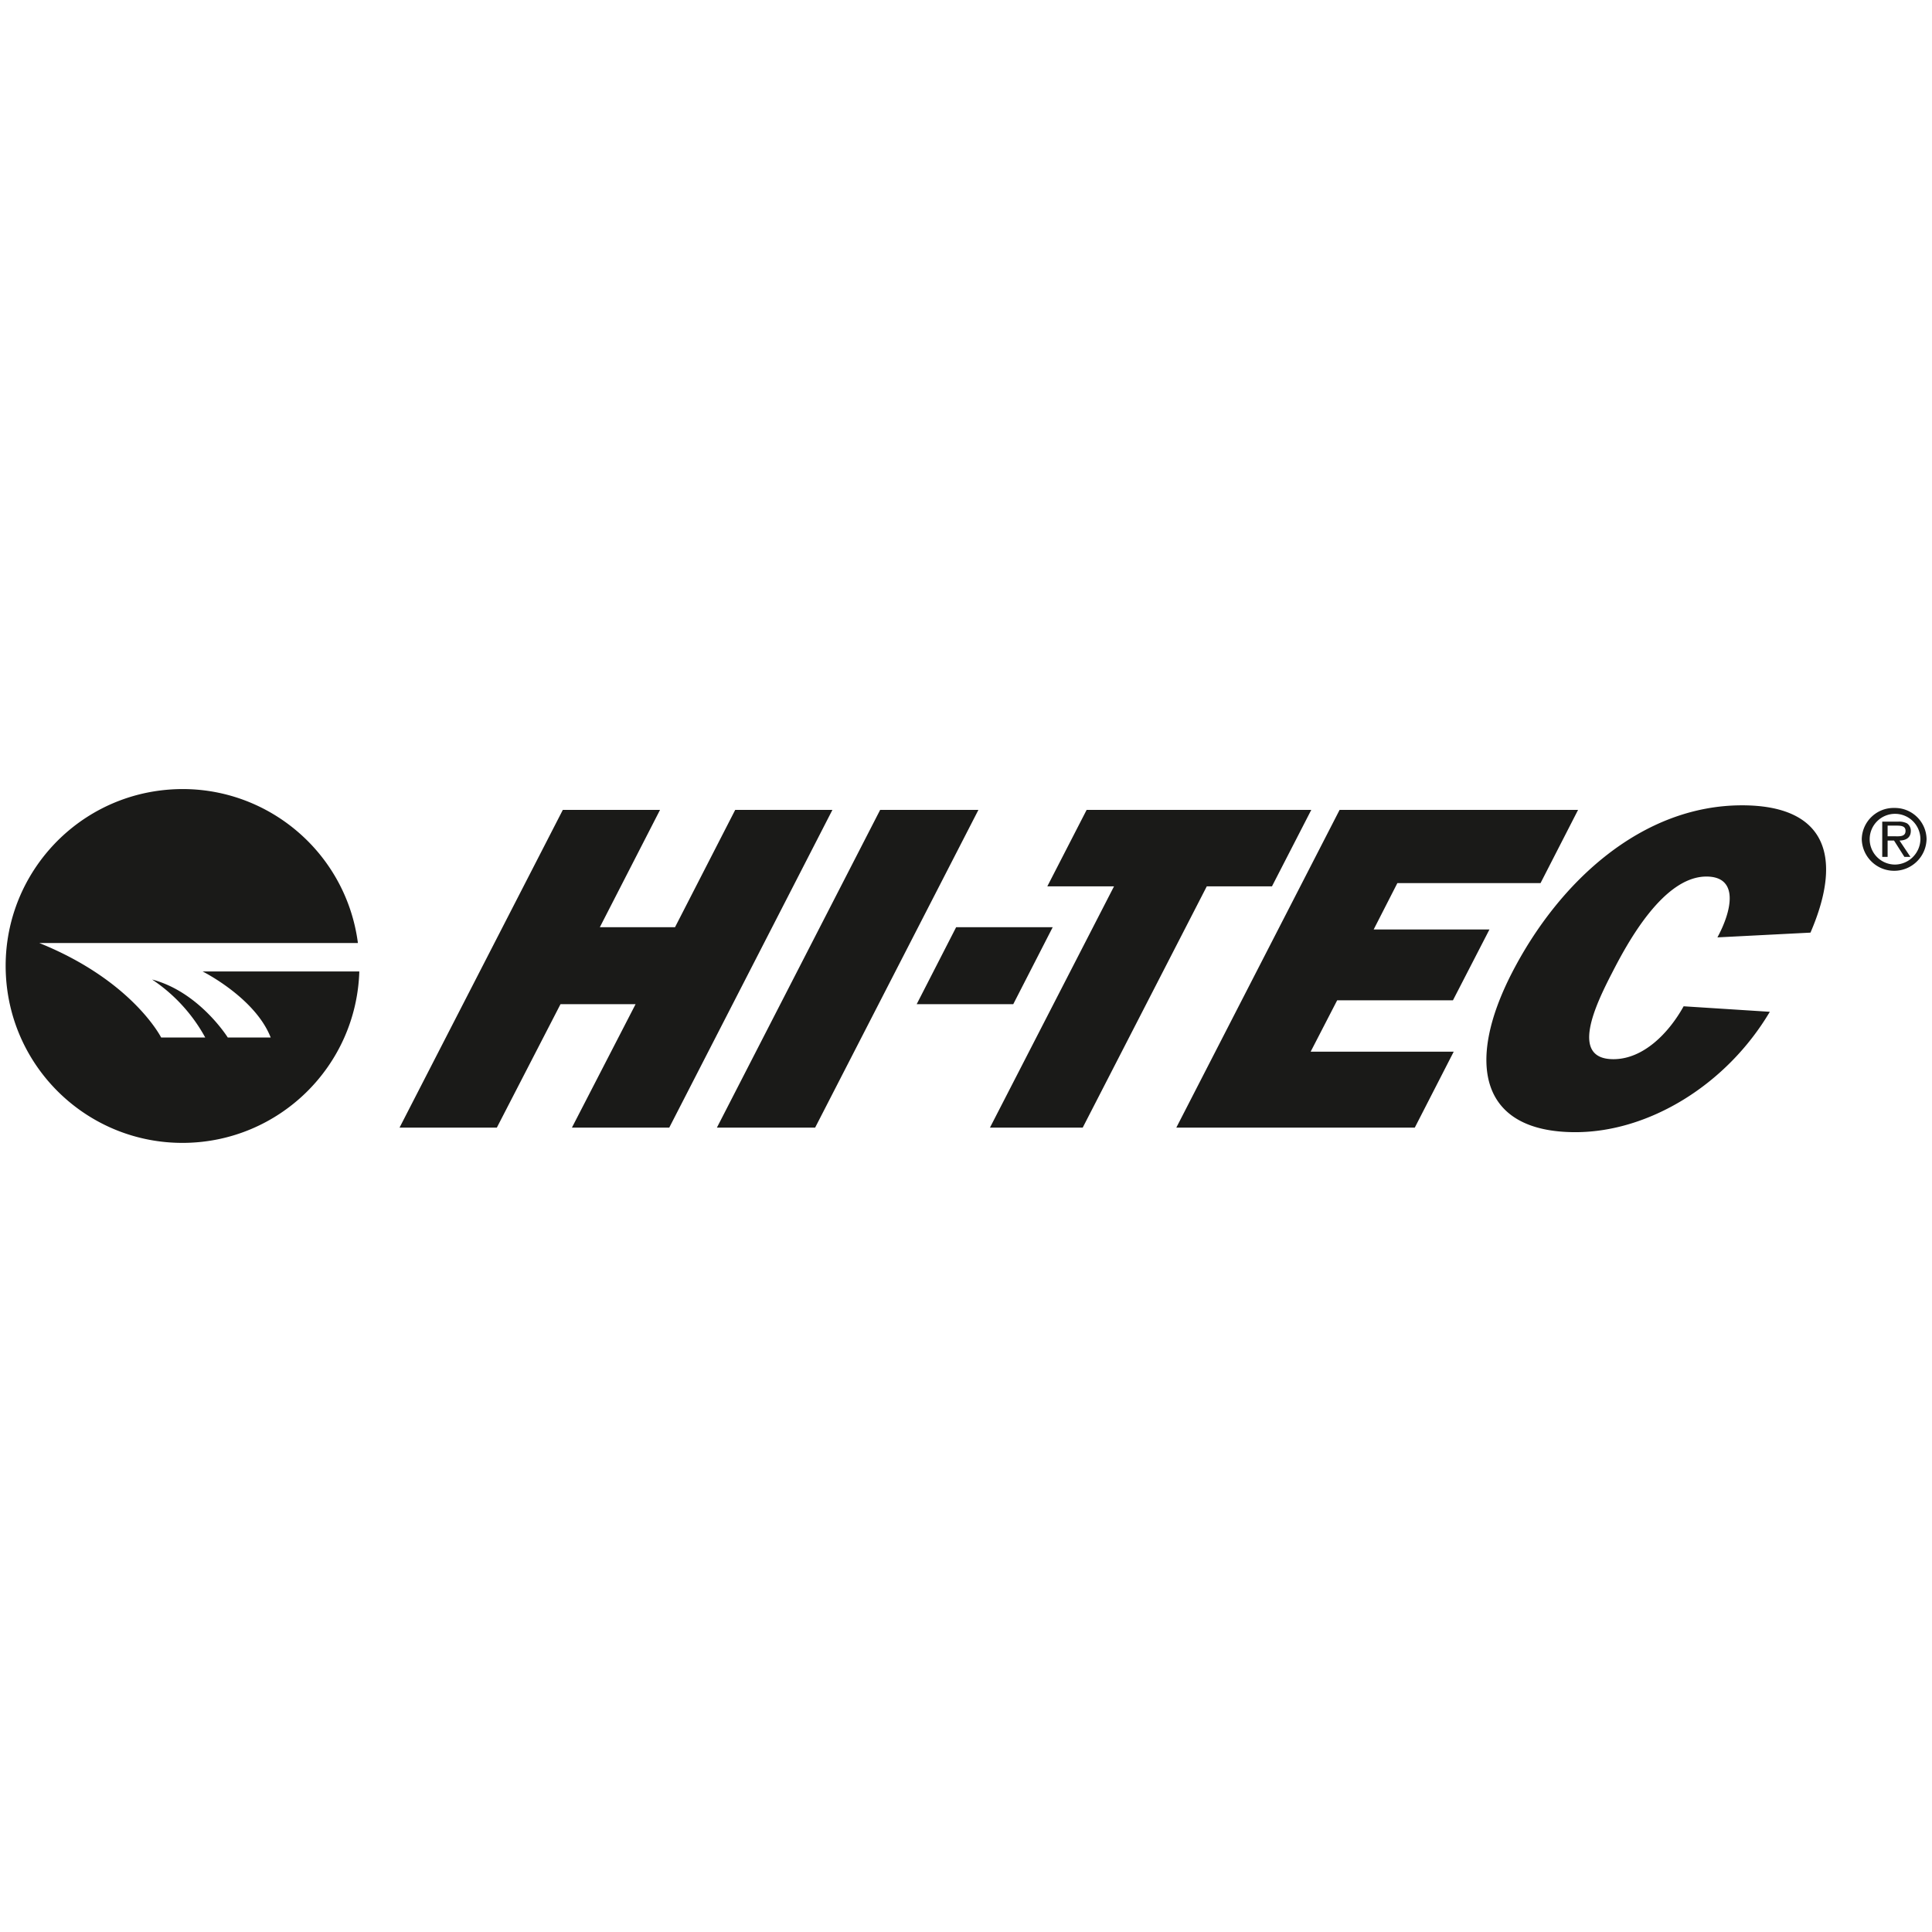 <svg xmlns="http://www.w3.org/2000/svg" width="355" height="355" fill="#1a1a18" xmlns:v="https://vecta.io/nano"><path d="M348.093 148.46c-3.23-.077-5.912 2.472-6 5.7.06 3.246 2.708 5.846 5.954 5.846s5.895-2.6 5.954-5.846c-.067-3.2-2.706-5.747-5.908-5.7zm0 10.4a4.66 4.66 0 0 1-4.544-4.721 4.66 4.66 0 0 1 4.668-4.599 4.66 4.66 0 0 1 4.654 4.614c-.007 1.258-.515 2.462-1.41 3.346s-2.107 1.374-3.366 1.363z"/><path d="M351.105 152.695a1.62 1.62 0 0 0-.706-1.412 3.26 3.26 0 0 0-1.647-.306h-2.895v6.472h.988v-3h1.177l1.906 3h1.106l-2-3c1.177-.024 2.07-.518 2.07-1.765zm-3.2.965h-1.06v-1.953h1.718c.847 0 1.577.118 1.577.965-.001 1.176-1.295.988-2.237.988zm-194.95-4.848l-29.982 58.386h-17.885l11.7-22.686h-13.795l-11.7 22.686h-17.88l30.005-58.386h17.862l-11.06 21.556h13.814l11.06-21.556zm26.828 0l-30.005 58.386h-18.05l30-58.386zm13.65 21.558l-7.248 14.143H168.44l7.25-14.143zm47.514-21.558l-7.225 14.05h-11.978l-22.8 44.337H181.9l22.8-44.337h-12.257l7.225-14.05zm15.814 13.46l-4.354 8.52h21.274l-6.707 13.014H245.7l-4.87 9.437h26.287l-7.154 13.955h-43.82l30.005-58.386h43.82l-6.9 13.46zM66.023 178.5c-.54 17.432-14.744 31.33-32.183 31.5S1.943 196.53 1.08 179.1s12.175-32.414 29.545-33.978 32.878 10.86 35.14 28.153H7.213c17.156 6.92 22.4 17.368 22.4 17.368h8.1a30.24 30.24 0 0 0-9.766-10.66c8.684 2.283 13.908 10.66 13.908 10.66h7.884c-2.848-7.32-12.52-12.143-12.52-12.143zm249.547-6.258c2.683-4.942 4-11.178-2.024-11.178-7.93 0-14.52 12.2-17.344 17.72-3.036 5.883-7.813 15.838.26 15.838 5.53 0 10.2-4.848 12.9-9.72l15.838 1.012c-8 13.485-22.286 22.12-35.724 22.12-17.532 0-20.192-12.66-11.673-29.252 8.684-16.874 23.93-30.806 42.3-30.806 14.9 0 18.85 8.85 12.567 23.392z"/></svg>